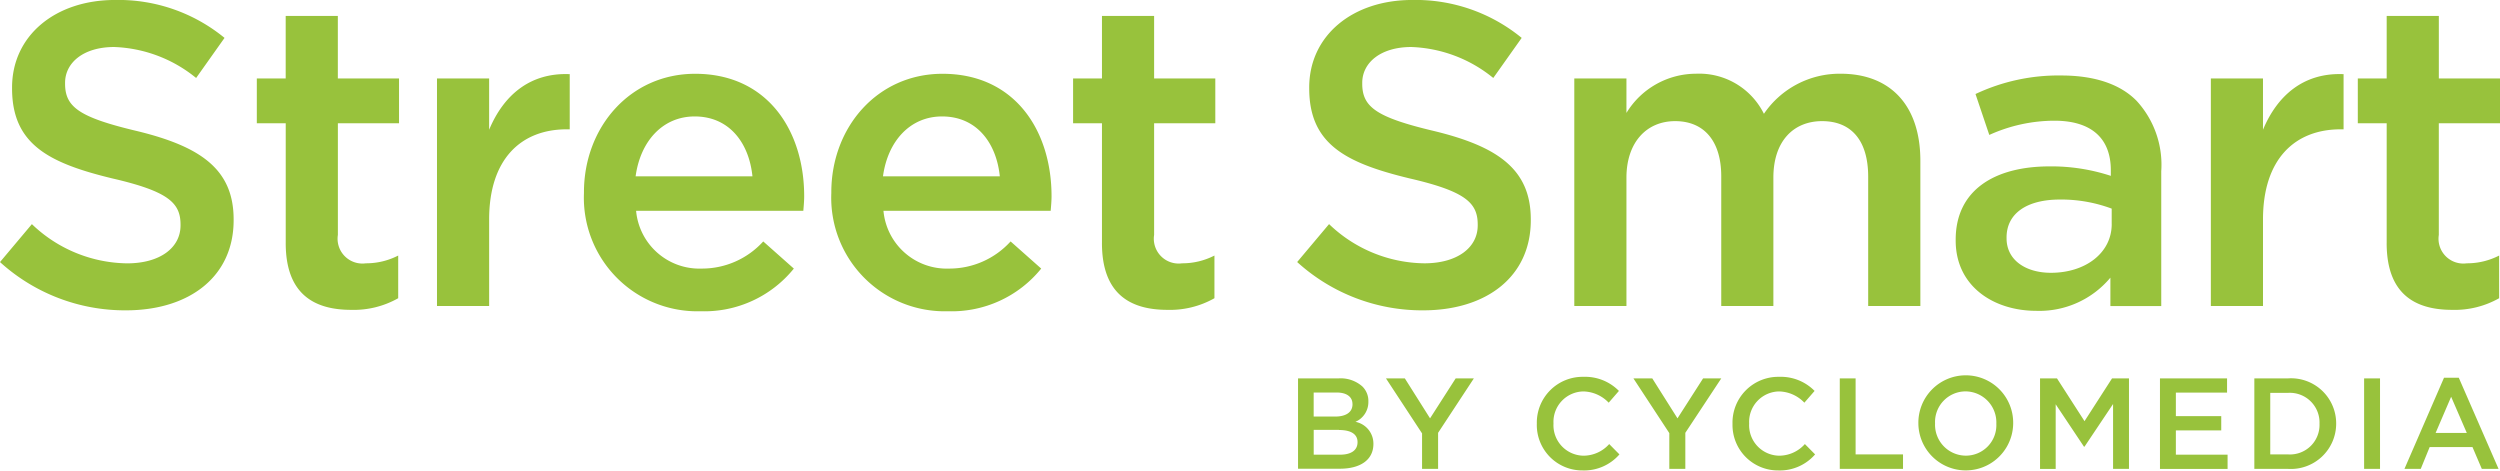 <svg xmlns="http://www.w3.org/2000/svg" width="220" height="41.466" viewBox="0 0 220 41.466">
  <path id="Path_2" data-name="Path 2" d="M0,23.063l2.806-3.337a12.3,12.3,0,0,0,8.381,3.451c2.882,0,4.7-1.365,4.7-3.337v-.076c0-1.9-1.062-2.92-5.992-4.058C4.248,14.341,1.062,12.672,1.062,7.78V7.7c0-4.551,3.792-7.7,9.064-7.7a14.715,14.715,0,0,1,9.633,3.337l-2.5,3.527A12.057,12.057,0,0,0,10.05,4.139c-2.731,0-4.323,1.4-4.323,3.148v.076c0,2.048,1.214,2.958,6.333,4.172,5.613,1.365,8.5,3.375,8.5,7.775v.076c0,4.968-3.906,7.926-9.481,7.926A16.353,16.353,0,0,1,0,23.063m25.144-1.669V10.851H22.6V6.907h2.541v-5.5h4.589v5.5h5.385v3.944H29.733v9.822a2.185,2.185,0,0,0,2.465,2.5,6.17,6.17,0,0,0,2.844-.683v3.755a7.938,7.938,0,0,1-4.134,1.024c-3.375,0-5.765-1.479-5.765-5.878M38.455,6.907h4.589V11.42c1.252-3,3.565-5.044,7.092-4.892v4.854h-.265c-4.02,0-6.826,2.617-6.826,7.926v7.623H38.455V6.907M51.388,17v-.076c0-5.727,4.058-10.429,9.785-10.429,6.371,0,9.595,5.006,9.595,10.771,0,.417-.038.834-.076,1.289H55.977a5.59,5.59,0,0,0,5.765,5.082,7.272,7.272,0,0,0,5.423-2.389l2.693,2.389a10.128,10.128,0,0,1-8.192,3.755A9.991,9.991,0,0,1,51.388,17m14.828-1.479c-.3-2.958-2.048-5.272-5.082-5.272-2.806,0-4.778,2.162-5.2,5.272H66.216M73.156,17v-.076c0-5.727,4.058-10.429,9.785-10.429,6.371,0,9.595,5.006,9.595,10.771,0,.417-.038.834-.076,1.289H77.745a5.59,5.59,0,0,0,5.765,5.082,7.272,7.272,0,0,0,5.423-2.389l2.693,2.389a10.128,10.128,0,0,1-8.192,3.755A9.991,9.991,0,0,1,73.156,17m14.828-1.479c-.3-2.958-2.048-5.272-5.082-5.272-2.806,0-4.778,2.162-5.2,5.272H87.985m8.988,5.878V10.851H94.432V6.907h2.541v-5.5h4.589v5.5h5.385v3.944h-5.385v9.822a2.185,2.185,0,0,0,2.465,2.5,6.17,6.17,0,0,0,2.844-.683v3.755a7.938,7.938,0,0,1-4.134,1.024c-3.375,0-5.765-1.479-5.765-5.878m17.18,1.669,2.806-3.337a12.3,12.3,0,0,0,8.381,3.451c2.882,0,4.7-1.365,4.7-3.337v-.076c0-1.9-1.062-2.92-5.992-4.058-5.651-1.365-8.836-3.034-8.836-7.926V7.7c0-4.551,3.792-7.7,9.064-7.7a14.715,14.715,0,0,1,9.633,3.337l-2.5,3.527A12.057,12.057,0,0,0,124.2,4.139c-2.731,0-4.323,1.4-4.323,3.148v.076c0,2.048,1.214,2.958,6.333,4.172,5.613,1.365,8.5,3.375,8.5,7.775v.076c0,4.968-3.906,7.926-9.481,7.926a16.353,16.353,0,0,1-11.074-4.248M138.538,6.907h4.589V9.941a7.176,7.176,0,0,1,6.106-3.451,6.355,6.355,0,0,1,5.992,3.527,8.056,8.056,0,0,1,6.751-3.527c4.361,0,7.016,2.768,7.016,7.661V26.931H164.4V15.554c0-3.186-1.479-4.892-4.058-4.892-2.5,0-4.285,1.745-4.285,4.968v11.3H151.47V15.516c0-3.11-1.517-4.854-4.058-4.854s-4.285,1.9-4.285,4.968v11.3h-4.589V6.907ZM172.1,21.167v-.076c0-4.323,3.375-6.447,8.268-6.447a16.728,16.728,0,0,1,5.385.834v-.493c0-2.844-1.745-4.361-4.968-4.361a13.945,13.945,0,0,0-5.727,1.252l-1.214-3.6a17.089,17.089,0,0,1,7.547-1.631c3,0,5.234.8,6.637,2.238a8.309,8.309,0,0,1,2.162,6.182v11.87h-4.475v-2.5a8.138,8.138,0,0,1-6.523,2.92c-3.755,0-7.092-2.162-7.092-6.182m13.729-1.441V18.361a12.728,12.728,0,0,0-4.551-.8c-2.958,0-4.7,1.252-4.7,3.337v.076c0,1.934,1.707,3.034,3.906,3.034,3.034,0,5.347-1.745,5.347-4.285m8.723-12.818h4.589V11.42c1.252-3,3.565-5.044,7.092-4.892v4.854h-.265c-4.02,0-6.826,2.617-6.826,7.926v7.623h-4.589V6.907m15.473,14.487V10.851h-2.541V6.907h2.541v-5.5h4.589v5.5H220v3.944h-5.385v9.822a2.185,2.185,0,0,0,2.465,2.5,6.17,6.17,0,0,0,2.844-.683v3.755a7.938,7.938,0,0,1-4.134,1.024c-3.375,0-5.764-1.479-5.764-5.878M114.229,33.3H117.8a2.878,2.878,0,0,1,2.082.705,1.782,1.782,0,0,1,.535,1.32v.023a1.9,1.9,0,0,1-1.138,1.775,1.953,1.953,0,0,1,1.581,1.934v.008c0,1.422-1.172,2.184-2.947,2.184h-3.686V33.288m4.79,2.268c0-.626-.5-1.013-1.4-1.013h-2.014v2.116h1.9c.9,0,1.517-.353,1.517-1.081v-.023m-1.195,2.275h-2.219v2.184h2.321c.956,0,1.536-.379,1.536-1.092V38.9c0-.66-.535-1.058-1.631-1.058m7.3.284L121.965,33.3h1.661l2.219,3.516L128.1,33.3h1.6l-3.148,4.79v3.174h-1.411v-3.14m10.1-.819v-.023a4.031,4.031,0,0,1,4.107-4.119,4.172,4.172,0,0,1,3.117,1.24l-.9,1.035a3.17,3.17,0,0,0-2.23-.99,2.678,2.678,0,0,0-2.628,2.81v.023a2.683,2.683,0,0,0,2.628,2.822,3.041,3.041,0,0,0,2.275-1.024l.9.91a4.111,4.111,0,0,1-3.231,1.411,4,4,0,0,1-4.039-4.1m11.662.819L143.741,33.3H145.4l2.219,3.516,2.253-3.516h1.6l-3.163,4.79v3.174H146.9v-3.14m5.56-.819v-.023a4.031,4.031,0,0,1,4.107-4.119,4.172,4.172,0,0,1,3.117,1.24l-.9,1.035a3.167,3.167,0,0,0-2.23-.99,2.678,2.678,0,0,0-2.628,2.81v.023a2.683,2.683,0,0,0,2.628,2.822,3.041,3.041,0,0,0,2.275-1.024l.9.91A4.107,4.107,0,0,1,156.5,41.4a4,4,0,0,1-4.039-4.1m9.432-4h1.4v6.69h4.172v1.274H161.9V33.3m6.917,4v-.023a4.172,4.172,0,1,1,8.343-.023v.023a4.172,4.172,0,0,1-8.343.023m6.861,0v-.023a2.731,2.731,0,0,0-2.708-2.833,2.693,2.693,0,0,0-2.685,2.81v.023a2.719,2.719,0,0,0,2.708,2.822,2.681,2.681,0,0,0,2.685-2.8m3.846-4h1.49l2.423,3.766,2.423-3.766h1.49v7.964h-1.4V35.555l-2.514,3.755h-.046L180.9,35.578v5.689h-1.377V33.3m10.558,0h5.9v1.252h-4.505v2.071h3.993v1.252h-3.993v2.139h4.551v1.252h-5.95V33.3m8.305,0h2.969a3.97,3.97,0,0,1,4.232,3.959v.023a3.987,3.987,0,0,1-4.232,3.982h-2.969V33.3m1.4,1.274v5.416h1.57a2.6,2.6,0,0,0,2.765-2.685v-.023a2.613,2.613,0,0,0-2.765-2.708h-1.57m8.26-1.274h1.4v7.964h-1.4V33.3m7.031-.057h1.3l3.5,8.021H218.4l-.823-1.923h-3.766l-.785,1.923h-1.434m5.488-3.163L215.7,34.918,214.334,38.1h2.742" transform="translate(0 -0.002)" fill="#98c23c"/>
</svg>
